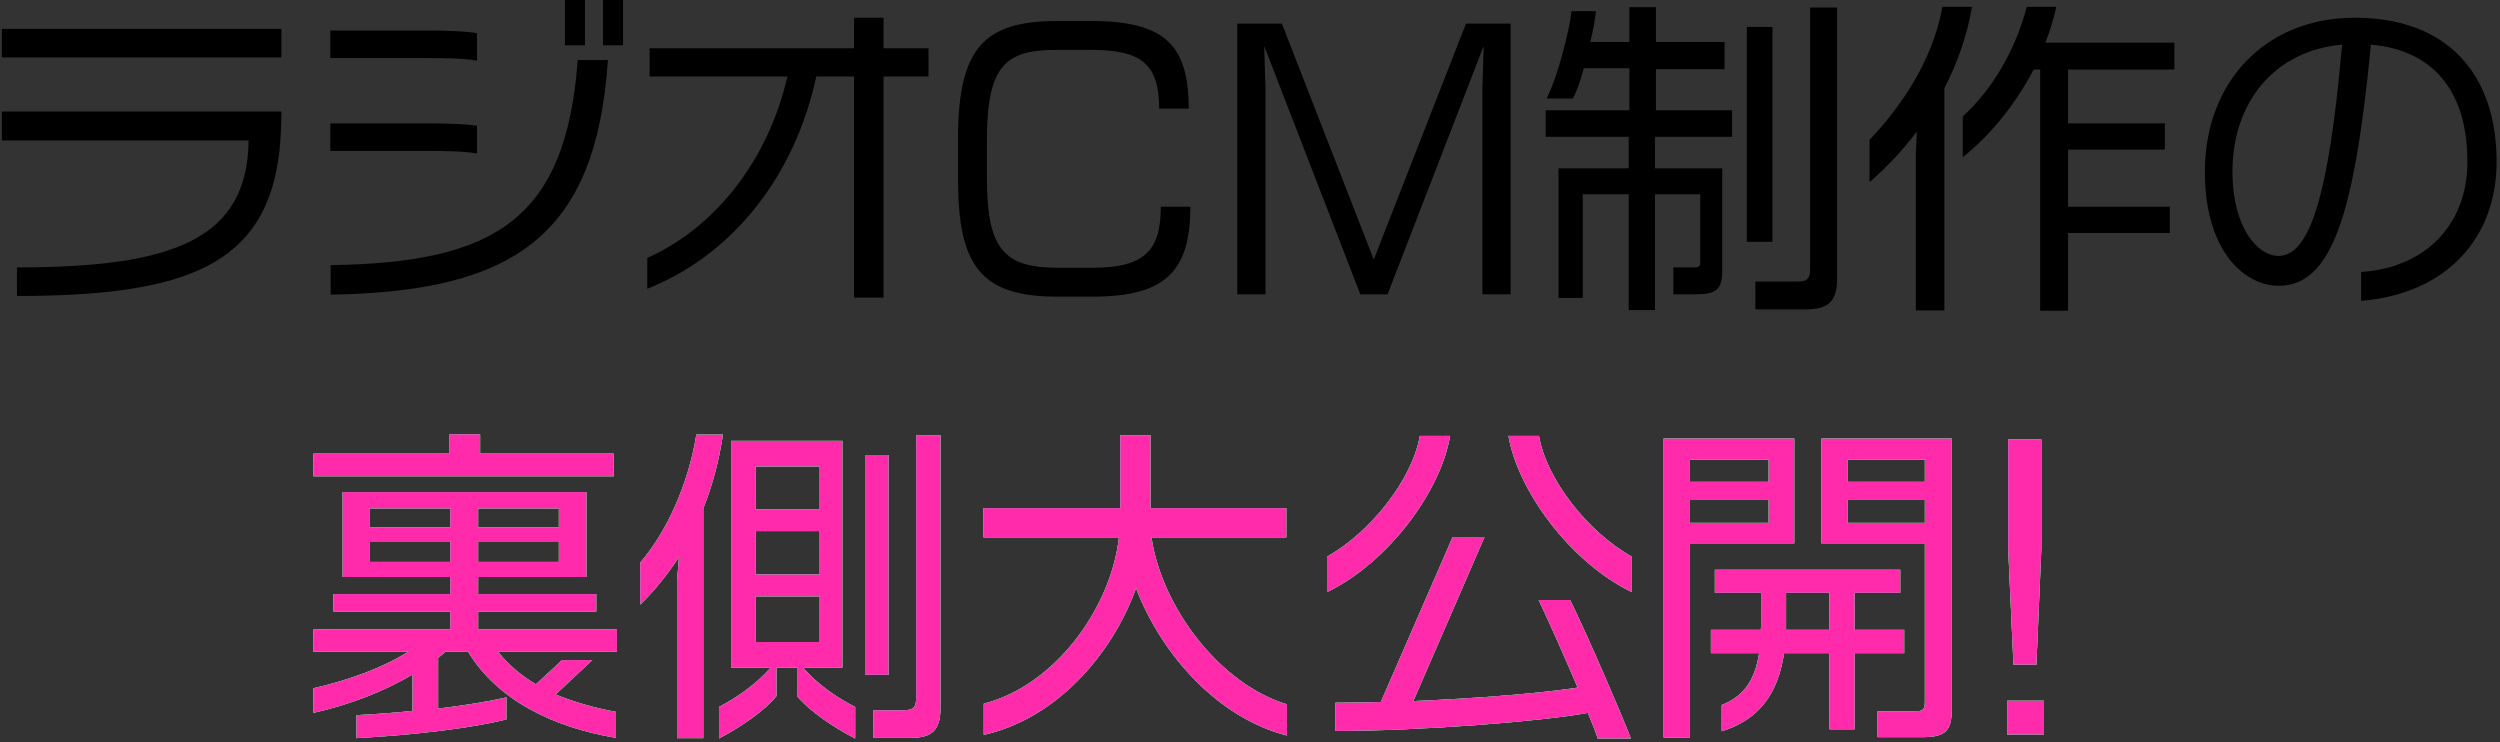 <svg width="384" height="114" viewBox="0 0 384 114" fill="none" xmlns="http://www.w3.org/2000/svg">
<rect x="0" y="0" width="384" height="114" fill="#333333" stroke="none"/>
<path d="M43.229 8.82H0.288V4.435H43.229V8.82ZM43.229 17.136C43.229 18.95 43.078 21.874 42.926 23.184C40.961 40.622 28.764 45.461 2.606 45.461V41.076C27 41.076 37.987 36.59 38.189 21.571H0.288V17.136H43.229Z" fill="black"/>
<path d="M95.695 6.955H92.621V0H95.695V6.955ZM89.849 6.955H86.775V0H89.849V6.955ZM73.267 9.324C71.352 8.971 68.983 8.921 65.355 8.921H50.739V4.687H65.405C68.933 4.687 71.403 4.788 73.267 5.09V9.324ZM93.377 9.223C91.562 36.137 79.063 44.806 50.789 45.259V40.723C76.09 40.37 86.926 33.667 88.74 9.223H93.377ZM73.267 23.587C71.352 23.234 68.983 23.184 65.355 23.184H50.739V18.95H65.405C68.933 18.95 71.403 19.051 73.267 19.303V23.587Z" fill="black"/>
<path d="M142.618 11.743H135.713V45.713H131.177V11.743H125.381C122.206 26.611 112.882 39.01 99.425 44.352V39.614C110.059 34.877 118.073 24.343 120.946 11.743H99.778V7.409H131.177V2.722H135.713V7.409H142.618V11.743Z" fill="black"/>
<path d="M182.837 31.752C182.837 41.681 179.006 45.562 167.818 45.562H162.374C150.682 45.562 147.154 40.874 147.154 27.518V21.269C147.154 7.358 151.186 3.226 162.374 3.226H167.616C178.956 3.226 182.585 6.955 182.585 16.682H178.049C178.049 9.778 175.226 7.661 167.616 7.661H162.374C154.663 7.661 151.589 9.778 151.589 21.47V27.317C151.589 38.102 154.109 41.126 162.374 41.126H167.818C175.68 41.126 178.301 38.606 178.301 31.752H182.837Z" fill="black"/>
<path d="M232.028 45.209H227.694V13.507L227.895 7.056L213.128 45.209H208.945L194.178 7.056L194.379 13.507V45.209H190.045V3.629H196.899L211.011 39.866L225.174 3.629H232.028V45.209Z" fill="black"/>
<path d="M282.174 42.84C282.174 46.267 280.864 47.527 277.285 47.527H269.625V43.243H276.277C277.638 43.243 278.041 42.689 278.041 41.328V1.159H282.174V42.84ZM272.245 37.145H268.314V4.133H272.245V37.145ZM266.046 21.017H254.202V25.855H264.534V41.681C264.534 44.654 263.375 45.209 260.351 45.209H257.025V41.076H259.797C260.956 41.076 261.157 41.026 261.157 40.219V29.837H254.202V47.628H250.17V29.837H243.114V45.763H239.385V25.855H250.17V21.017H237.419V16.934H250.271V10.483H243.265C242.761 12.348 242.207 14.011 241.602 15.12H237.57C239.334 11.592 240.997 4.889 241.401 1.714H245.13C245.029 2.873 244.727 4.586 244.273 6.451H250.271V1.109H254.353V6.451H264.887V10.634H254.353V16.934H266.046V21.017Z" fill="black"/>
<path d="M333.985 10.685H317.656V18.95H332.524V22.982H317.656V31.752H333.28V35.784H317.656V47.729H313.372V10.685H312.364C309.642 15.876 305.862 20.664 301.477 24.142V17.892C305.963 13.81 309.592 7.711 311.305 1.058H315.841C315.438 2.923 314.884 4.738 314.178 6.552H333.985V10.685ZM302.889 1.058C302.133 5.594 300.621 9.727 298.655 13.558V47.678H294.27V23.789L294.421 20.21C292.305 23.033 289.785 25.704 287.164 27.972V21.47C292.002 16.38 296.841 9.374 298.353 1.058H302.889Z" fill="black"/>
<path d="M383.478 24.847C383.478 36.238 376.17 45.058 362.663 46.217V41.782C372.491 41.126 378.993 34.574 378.993 24.847C378.993 13.608 373.398 7.661 364.175 6.854C361.605 33.365 358.077 43.898 349.962 43.898C345.174 43.898 338.672 39.11 338.672 26.359C338.672 12.65 347.896 2.722 361.705 2.722C375.918 2.722 383.478 11.39 383.478 24.847ZM359.74 6.854C349.156 7.812 342.906 15.926 342.906 26.309C342.906 35.23 346.938 39.312 349.962 39.312C354.599 39.312 357.673 30.744 359.74 6.854Z" fill="black"/>
<path d="M94.258 73.159H48.142V69.682H69.058V66.708H73.746V69.682H94.258V73.159ZM94.762 100.073H76.467C78.08 102.089 79.995 103.752 82.314 105.113L86.346 101.383H90.982L85.338 106.675C88.059 107.784 91.083 108.691 94.611 109.346V113.328C84.834 111.715 76.316 107.431 71.881 100.073H68.454C68.101 100.426 67.698 100.728 67.294 101.03V108.842C71.478 108.338 75.157 107.734 77.778 107.129V110.506C72.687 111.766 64.119 112.874 54.745 113.378V109.85C57.617 109.699 60.541 109.498 63.363 109.195V103.601C59.029 106.171 53.888 108.187 48.142 109.498V105.718C53.888 104.407 58.928 102.492 62.758 100.073H48.142V96.696H69.159V93.924H51.217V91.253H69.159V88.632H52.628V75.578H90.075V88.632H73.443V91.253H91.587V93.924H73.443V96.696H94.762V100.073ZM85.841 81.022V78.098H73.443V81.022H85.841ZM85.841 86.314V83.138H73.443V86.314H85.841ZM69.159 81.022V78.098H56.811V81.022H69.159ZM69.159 86.314V83.138H56.811V86.314H69.159Z" fill="#FCFF00"/>
<path d="M94.258 73.159H48.142V69.682H69.058V66.708H73.746V69.682H94.258V73.159ZM94.762 100.073H76.467C78.08 102.089 79.995 103.752 82.314 105.113L86.346 101.383H90.982L85.338 106.675C88.059 107.784 91.083 108.691 94.611 109.346V113.328C84.834 111.715 76.316 107.431 71.881 100.073H68.454C68.101 100.426 67.698 100.728 67.294 101.03V108.842C71.478 108.338 75.157 107.734 77.778 107.129V110.506C72.687 111.766 64.119 112.874 54.745 113.378V109.85C57.617 109.699 60.541 109.498 63.363 109.195V103.601C59.029 106.171 53.888 108.187 48.142 109.498V105.718C53.888 104.407 58.928 102.492 62.758 100.073H48.142V96.696H69.159V93.924H51.217V91.253H69.159V88.632H52.628V75.578H90.075V88.632H73.443V91.253H91.587V93.924H73.443V96.696H94.762V100.073ZM85.841 81.022V78.098H73.443V81.022H85.841ZM85.841 86.314V83.138H73.443V86.314H85.841ZM69.159 81.022V78.098H56.811V81.022H69.159ZM69.159 86.314V83.138H56.811V86.314H69.159Z" fill="#00FFFD"/>
<path d="M94.258 73.159H48.142V69.682H69.058V66.708H73.746V69.682H94.258V73.159ZM94.762 100.073H76.467C78.08 102.089 79.995 103.752 82.314 105.113L86.346 101.383H90.982L85.338 106.675C88.059 107.784 91.083 108.691 94.611 109.346V113.328C84.834 111.715 76.316 107.431 71.881 100.073H68.454C68.101 100.426 67.698 100.728 67.294 101.03V108.842C71.478 108.338 75.157 107.734 77.778 107.129V110.506C72.687 111.766 64.119 112.874 54.745 113.378V109.85C57.617 109.699 60.541 109.498 63.363 109.195V103.601C59.029 106.171 53.888 108.187 48.142 109.498V105.718C53.888 104.407 58.928 102.492 62.758 100.073H48.142V96.696H69.159V93.924H51.217V91.253H69.159V88.632H52.628V75.578H90.075V88.632H73.443V91.253H91.587V93.924H73.443V96.696H94.762V100.073ZM85.841 81.022V78.098H73.443V81.022H85.841ZM85.841 86.314V83.138H73.443V86.314H85.841ZM69.159 81.022V78.098H56.811V81.022H69.159ZM69.159 86.314V83.138H56.811V86.314H69.159Z" fill="#FF2BAB"/>
<path d="M144.457 108.742C144.457 112.118 143.197 113.328 139.87 113.328H134.175V109.094H138.862C140.324 109.094 140.727 108.59 140.727 107.179V66.859H144.457V108.742ZM136.494 103.651H132.865V69.883H136.494V103.651ZM131.353 113.429C128.178 111.816 124.347 109.246 122.432 106.927V102.542H119.257V106.927C117.392 109.246 113.511 111.816 110.437 113.429V108.59C112.906 107.28 115.88 105.365 118.4 102.542H112.302V67.716H129.387V102.542H123.339C125.809 105.365 128.782 107.28 131.353 108.59V113.429ZM111.042 66.758C110.437 70.79 109.429 74.57 108.018 78.098V113.378H103.986V89.388L104.288 85.558C102.574 88.178 100.609 90.648 98.341 92.866V86.414C102.474 81.626 105.75 74.268 106.959 66.758H111.042ZM125.91 78.25V71.647H116.031V78.25H125.91ZM125.91 88.229V81.576H116.031V88.229H125.91ZM125.91 98.611V91.606H116.031V98.611H125.91Z" fill="#FCFF00"/>
<path d="M144.457 108.742C144.457 112.118 143.197 113.328 139.87 113.328H134.175V109.094H138.862C140.324 109.094 140.727 108.59 140.727 107.179V66.859H144.457V108.742ZM136.494 103.651H132.865V69.883H136.494V103.651ZM131.353 113.429C128.178 111.816 124.347 109.246 122.432 106.927V102.542H119.257V106.927C117.392 109.246 113.511 111.816 110.437 113.429V108.59C112.906 107.28 115.88 105.365 118.4 102.542H112.302V67.716H129.387V102.542H123.339C125.809 105.365 128.782 107.28 131.353 108.59V113.429ZM111.042 66.758C110.437 70.79 109.429 74.57 108.018 78.098V113.378H103.986V89.388L104.288 85.558C102.574 88.178 100.609 90.648 98.341 92.866V86.414C102.474 81.626 105.75 74.268 106.959 66.758H111.042ZM125.91 78.25V71.647H116.031V78.25H125.91ZM125.91 88.229V81.576H116.031V88.229H125.91ZM125.91 98.611V91.606H116.031V98.611H125.91Z" fill="#00FFFD"/>
<path d="M144.457 108.742C144.457 112.118 143.197 113.328 139.87 113.328H134.175V109.094H138.862C140.324 109.094 140.727 108.59 140.727 107.179V66.859H144.457V108.742ZM136.494 103.651H132.865V69.883H136.494V103.651ZM131.353 113.429C128.178 111.816 124.347 109.246 122.432 106.927V102.542H119.257V106.927C117.392 109.246 113.511 111.816 110.437 113.429V108.59C112.906 107.28 115.88 105.365 118.4 102.542H112.302V67.716H129.387V102.542H123.339C125.809 105.365 128.782 107.28 131.353 108.59V113.429ZM111.042 66.758C110.437 70.79 109.429 74.57 108.018 78.098V113.378H103.986V89.388L104.288 85.558C102.574 88.178 100.609 90.648 98.341 92.866V86.414C102.474 81.626 105.75 74.268 106.959 66.758H111.042ZM125.91 78.25V71.647H116.031V78.25H125.91ZM125.91 88.229V81.576H116.031V88.229H125.91ZM125.91 98.611V91.606H116.031V98.611H125.91Z" fill="#FF2BAB"/>
<path d="M197.679 112.975C187.146 110.304 178.426 100.627 174.495 90.346C170.816 100.526 162.298 110.354 151.109 112.874V108.086C161.946 105.314 170.614 93.571 171.874 82.534H151.059V78.048H172.076V66.859H176.713V78.048H197.578V82.534H176.864C178.426 93.269 187.398 105.113 197.679 108.187V112.975Z" fill="#FCFF00"/>
<path d="M197.679 112.975C187.146 110.304 178.426 100.627 174.495 90.346C170.816 100.526 162.298 110.354 151.109 112.874V108.086C161.946 105.314 170.614 93.571 171.874 82.534H151.059V78.048H172.076V66.859H176.713V78.048H197.578V82.534H176.864C178.426 93.269 187.398 105.113 197.679 108.187V112.975Z" fill="#00FFFD"/>
<path d="M197.679 112.975C187.146 110.304 178.426 100.627 174.495 90.346C170.816 100.526 162.298 110.354 151.109 112.874V108.086C161.946 105.314 170.614 93.571 171.874 82.534H151.059V78.048H172.076V66.859H176.713V78.048H197.578V82.534H176.864C178.426 93.269 187.398 105.113 197.679 108.187V112.975Z" fill="#FF2BAB"/>
<path d="M250.649 90.95C241.023 86.263 233.11 75.226 231.699 66.96H236.386C237.495 73.512 243.795 81.677 250.649 85.507V90.95ZM222.728 66.96C221.367 75.226 213.454 86.263 203.828 90.95V85.507C210.632 81.677 216.932 73.562 218.091 66.96H222.728ZM250.498 113.429H245.408C245.206 112.723 244.652 111.312 243.896 109.498C237.092 110.758 218.494 112.27 205.138 112.27V107.935C207.356 107.935 209.725 107.885 212.094 107.834L223.131 82.483H228.02L217.083 107.683C226.911 107.28 236.789 106.474 242.333 105.617C240.317 100.879 237.848 95.335 236.336 92.16H241.174C243.997 97.906 249.389 110.455 250.498 113.429Z" fill="#FCFF00"/>
<path d="M250.649 90.95C241.023 86.263 233.11 75.226 231.699 66.96H236.386C237.495 73.512 243.795 81.677 250.649 85.507V90.95ZM222.728 66.96C221.367 75.226 213.454 86.263 203.828 90.95V85.507C210.632 81.677 216.932 73.562 218.091 66.96H222.728ZM250.498 113.429H245.408C245.206 112.723 244.652 111.312 243.896 109.498C237.092 110.758 218.494 112.27 205.138 112.27V107.935C207.356 107.935 209.725 107.885 212.094 107.834L223.131 82.483H228.02L217.083 107.683C226.911 107.28 236.789 106.474 242.333 105.617C240.317 100.879 237.848 95.335 236.336 92.16H241.174C243.997 97.906 249.389 110.455 250.498 113.429Z" fill="#00FFFD"/>
<path d="M250.649 90.95C241.023 86.263 233.11 75.226 231.699 66.96H236.386C237.495 73.512 243.795 81.677 250.649 85.507V90.95ZM222.728 66.96C221.367 75.226 213.454 86.263 203.828 90.95V85.507C210.632 81.677 216.932 73.562 218.091 66.96H222.728ZM250.498 113.429H245.408C245.206 112.723 244.652 111.312 243.896 109.498C237.092 110.758 218.494 112.27 205.138 112.27V107.935C207.356 107.935 209.725 107.885 212.094 107.834L223.131 82.483H228.02L217.083 107.683C226.911 107.28 236.789 106.474 242.333 105.617C240.317 100.879 237.848 95.335 236.336 92.16H241.174C243.997 97.906 249.389 110.455 250.498 113.429Z" fill="#FF2BAB"/>
<path d="M299.79 108.893C299.79 112.169 298.933 113.227 295.254 113.227H288.399V109.246H294.296C295.354 109.246 295.657 108.943 295.657 107.834V83.441H279.781V67.363H299.79V108.893ZM292.482 100.325H284.871V112.018H280.99V100.325H274.035C273.077 106.675 270.104 110.556 264.459 112.32V108.288C267.786 106.978 269.549 104.558 270.205 100.325H262.796V96.746H270.457C270.507 96.394 270.507 95.99 270.507 95.587V91.051H263.401V87.523H291.877V91.051H284.871V96.746H292.482V100.325ZM275.598 83.441H259.57V113.278H255.538V67.363H275.598V83.441ZM295.657 74.016V70.589H283.762V74.016H295.657ZM295.657 80.316V76.788H283.762V80.316H295.657ZM271.666 74.016V70.589H259.57V74.016H271.666ZM271.666 80.316V76.788H259.57V80.316H271.666ZM280.99 96.746V91.051H274.338V96.746H280.99Z" fill="#FCFF00"/>
<path d="M299.79 108.893C299.79 112.169 298.933 113.227 295.254 113.227H288.399V109.246H294.296C295.354 109.246 295.657 108.943 295.657 107.834V83.441H279.781V67.363H299.79V108.893ZM292.482 100.325H284.871V112.018H280.99V100.325H274.035C273.077 106.675 270.104 110.556 264.459 112.32V108.288C267.786 106.978 269.549 104.558 270.205 100.325H262.796V96.746H270.457C270.507 96.394 270.507 95.99 270.507 95.587V91.051H263.401V87.523H291.877V91.051H284.871V96.746H292.482V100.325ZM275.598 83.441H259.57V113.278H255.538V67.363H275.598V83.441ZM295.657 74.016V70.589H283.762V74.016H295.657ZM295.657 80.316V76.788H283.762V80.316H295.657ZM271.666 74.016V70.589H259.57V74.016H271.666ZM271.666 80.316V76.788H259.57V80.316H271.666ZM280.99 96.746V91.051H274.338V96.746H280.99Z" fill="#00FFFD"/>
<path d="M299.79 108.893C299.79 112.169 298.933 113.227 295.254 113.227H288.399V109.246H294.296C295.354 109.246 295.657 108.943 295.657 107.834V83.441H279.781V67.363H299.79V108.893ZM292.482 100.325H284.871V112.018H280.99V100.325H274.035C273.077 106.675 270.104 110.556 264.459 112.32V108.288C267.786 106.978 269.549 104.558 270.205 100.325H262.796V96.746H270.457C270.507 96.394 270.507 95.99 270.507 95.587V91.051H263.401V87.523H291.877V91.051H284.871V96.746H292.482V100.325ZM275.598 83.441H259.57V113.278H255.538V67.363H275.598V83.441ZM295.657 74.016V70.589H283.762V74.016H295.657ZM295.657 80.316V76.788H283.762V80.316H295.657ZM271.666 74.016V70.589H259.57V74.016H271.666ZM271.666 80.316V76.788H259.57V80.316H271.666ZM280.99 96.746V91.051H274.338V96.746H280.99Z" fill="#FF2BAB"/>
<path d="M313.549 84.348L312.793 102.089H309.265L308.458 84.348V67.514H313.549V84.348ZM313.952 112.824H308.307V107.633H313.952V112.824Z" fill="#FCFF00"/>
<path d="M313.549 84.348L312.793 102.089H309.265L308.458 84.348V67.514H313.549V84.348ZM313.952 112.824H308.307V107.633H313.952V112.824Z" fill="#00FFFD"/>
<path d="M313.549 84.348L312.793 102.089H309.265L308.458 84.348V67.514H313.549V84.348ZM313.952 112.824H308.307V107.633H313.952V112.824Z" fill="#FF2BAB"/>
</svg>
